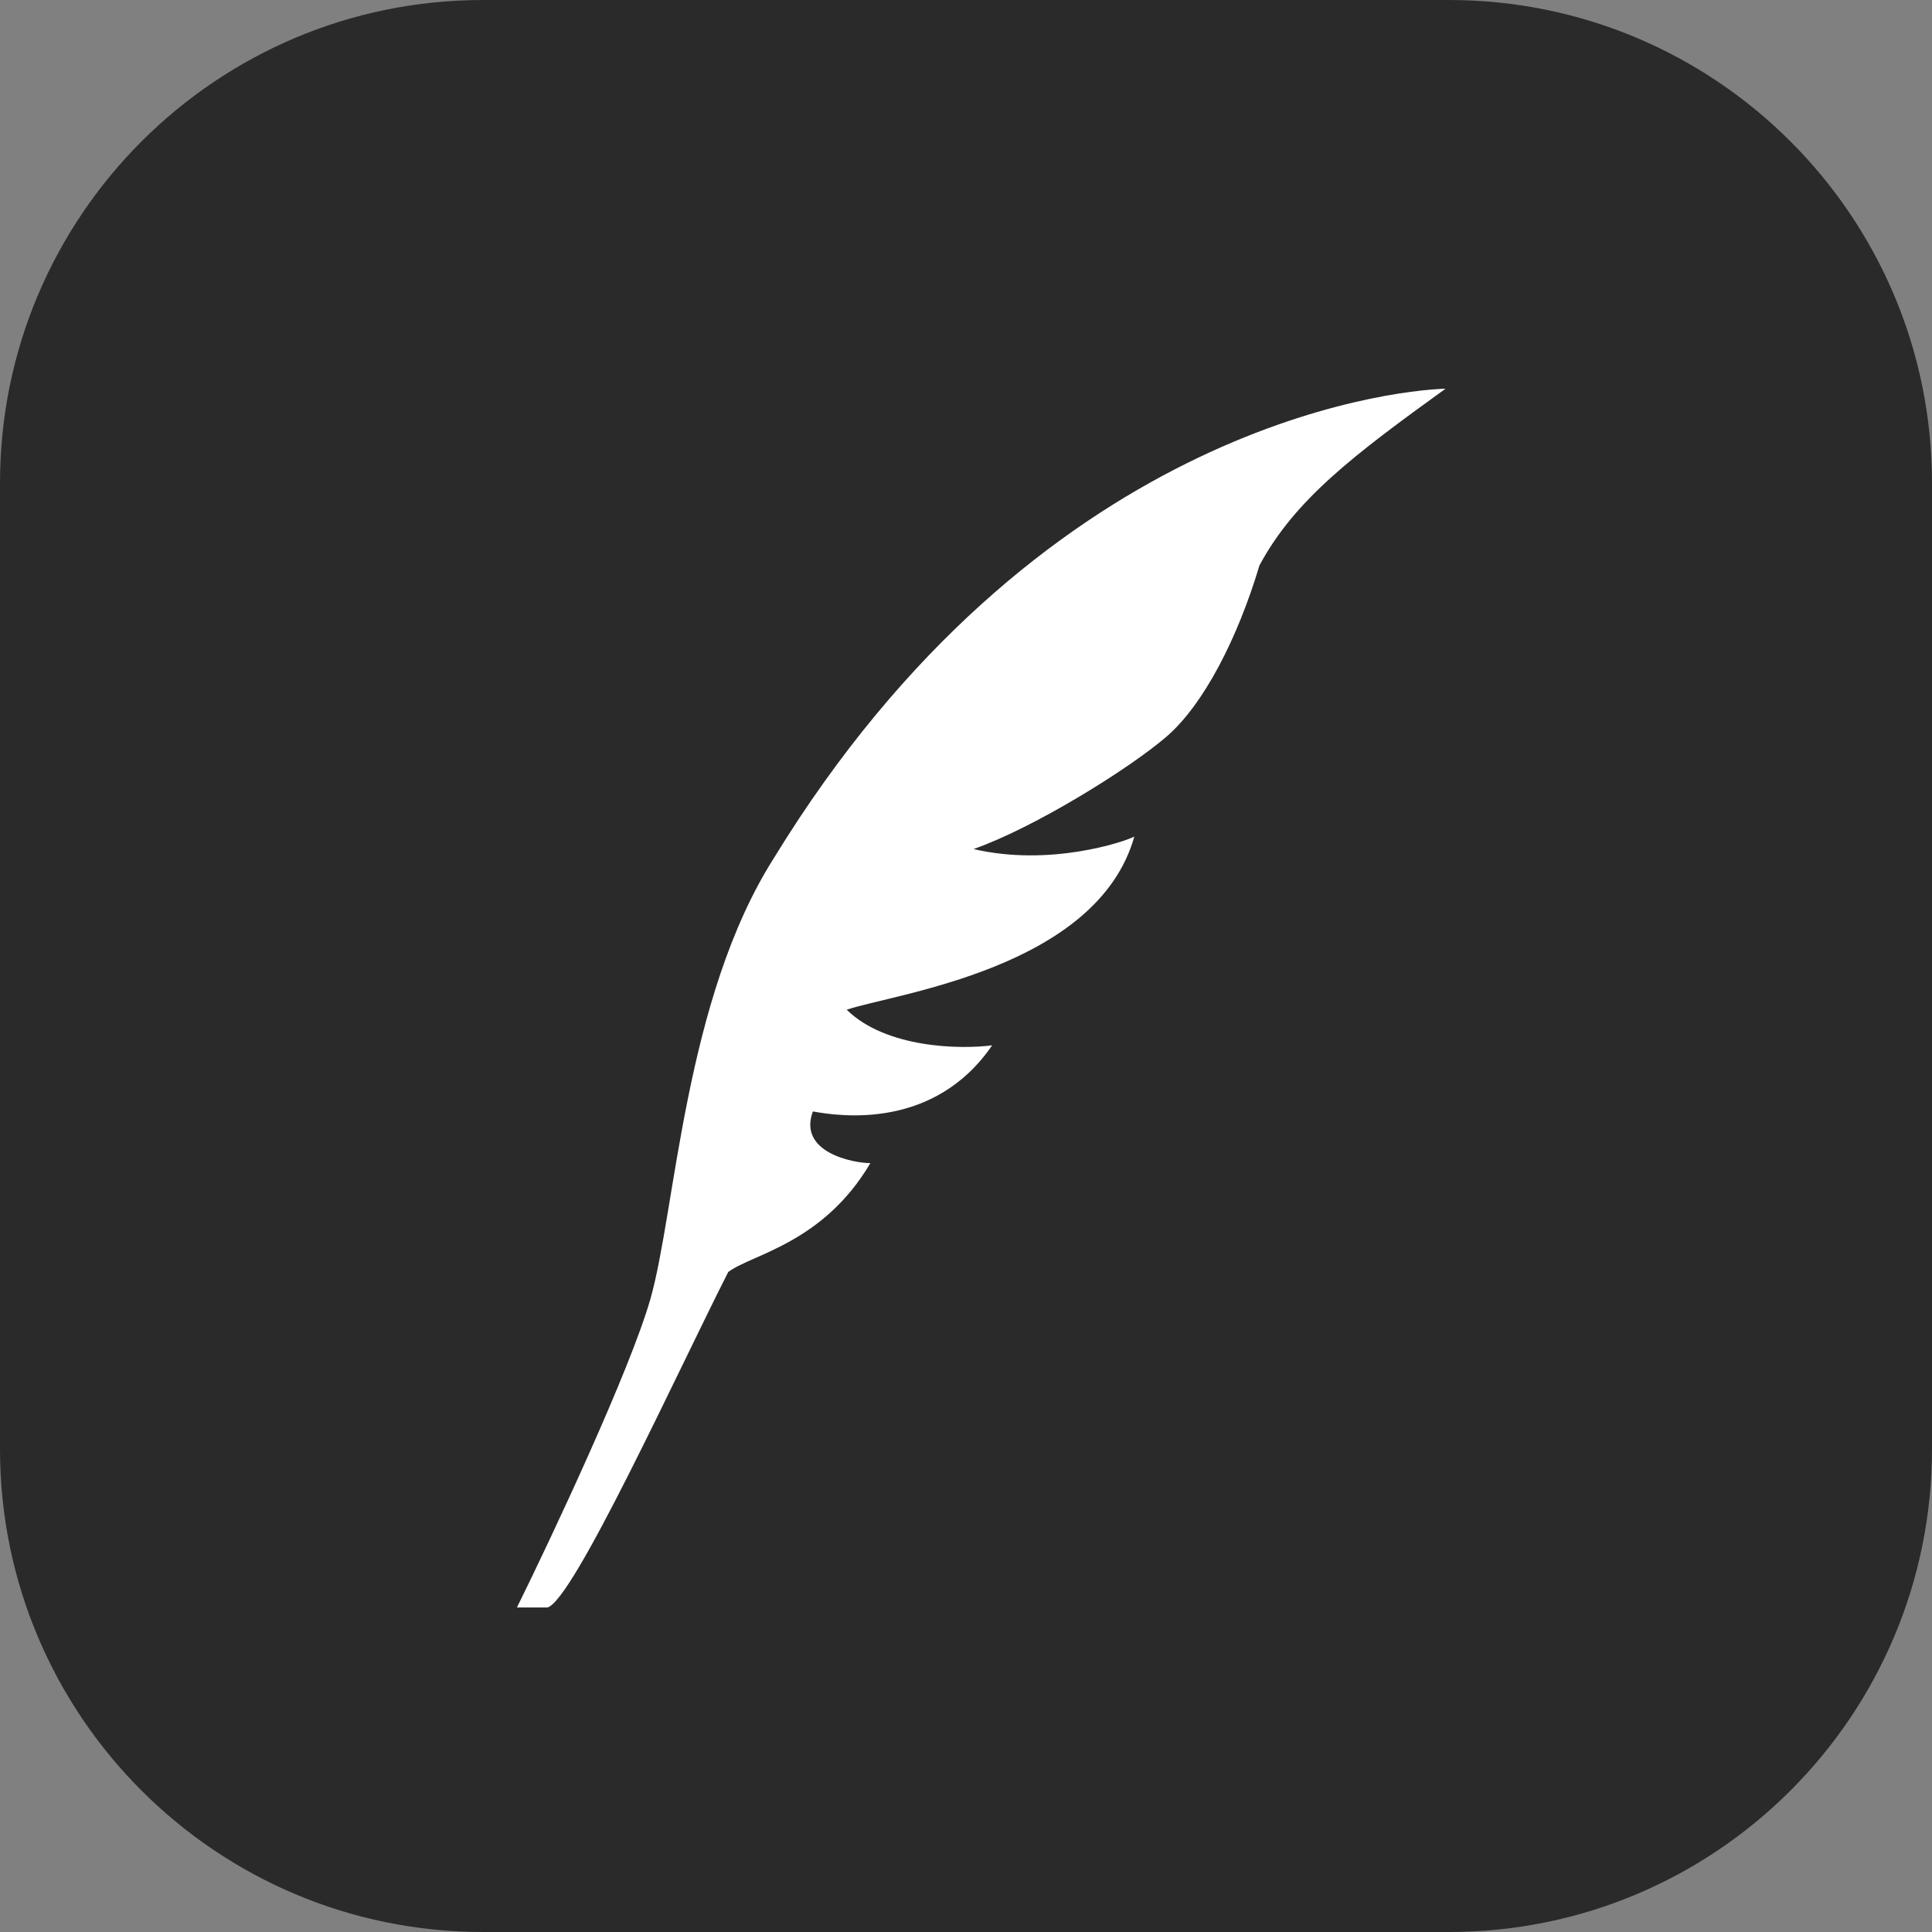 <svg width="32" height="32" viewBox="0 0 32 32" fill="none" xmlns="http://www.w3.org/2000/svg">
<rect x="0" y="0" width="32" height="32" fill="#808080" stroke="none"/>
<g clip-path="url(#clip0_7758_30393)">
<path d="M24 0H8C3.582 0 0 3.582 0 8V24C0 28.418 3.582 32 8 32H24C28.418 32 32 28.418 32 24V8C32 3.582 28.418 0 24 0Z" fill="#2A2A2A"/>
<path d="M10.774 21.511C10.437 22.694 9.132 25.472 8.562 26.625H9.064C9.485 26.537 11.25 22.664 12.062 21.068C12.456 20.773 13.632 20.595 14.416 19.265C14.135 19.265 13.211 19.088 13.464 18.409C13.94 18.497 15.482 18.704 16.433 17.314C15.902 17.383 14.674 17.362 14.024 16.724C14.809 16.458 18.171 16.044 18.788 13.856C18.619 13.945 17.387 14.358 16.125 14.063C17.135 13.708 18.703 12.733 19.32 12.202C19.937 11.669 20.498 10.576 20.861 9.364C21.45 8.269 22.43 7.531 23.943 6.438C22.991 6.467 17.162 7.117 12.819 14.211C11.334 16.546 11.193 20.033 10.774 21.511Z" fill="white"/>
</g>
<defs>
<clipPath id="clip0_7758_30393">
<rect width="32" height="32" fill="white"/>
</clipPath>
</defs>
</svg>
